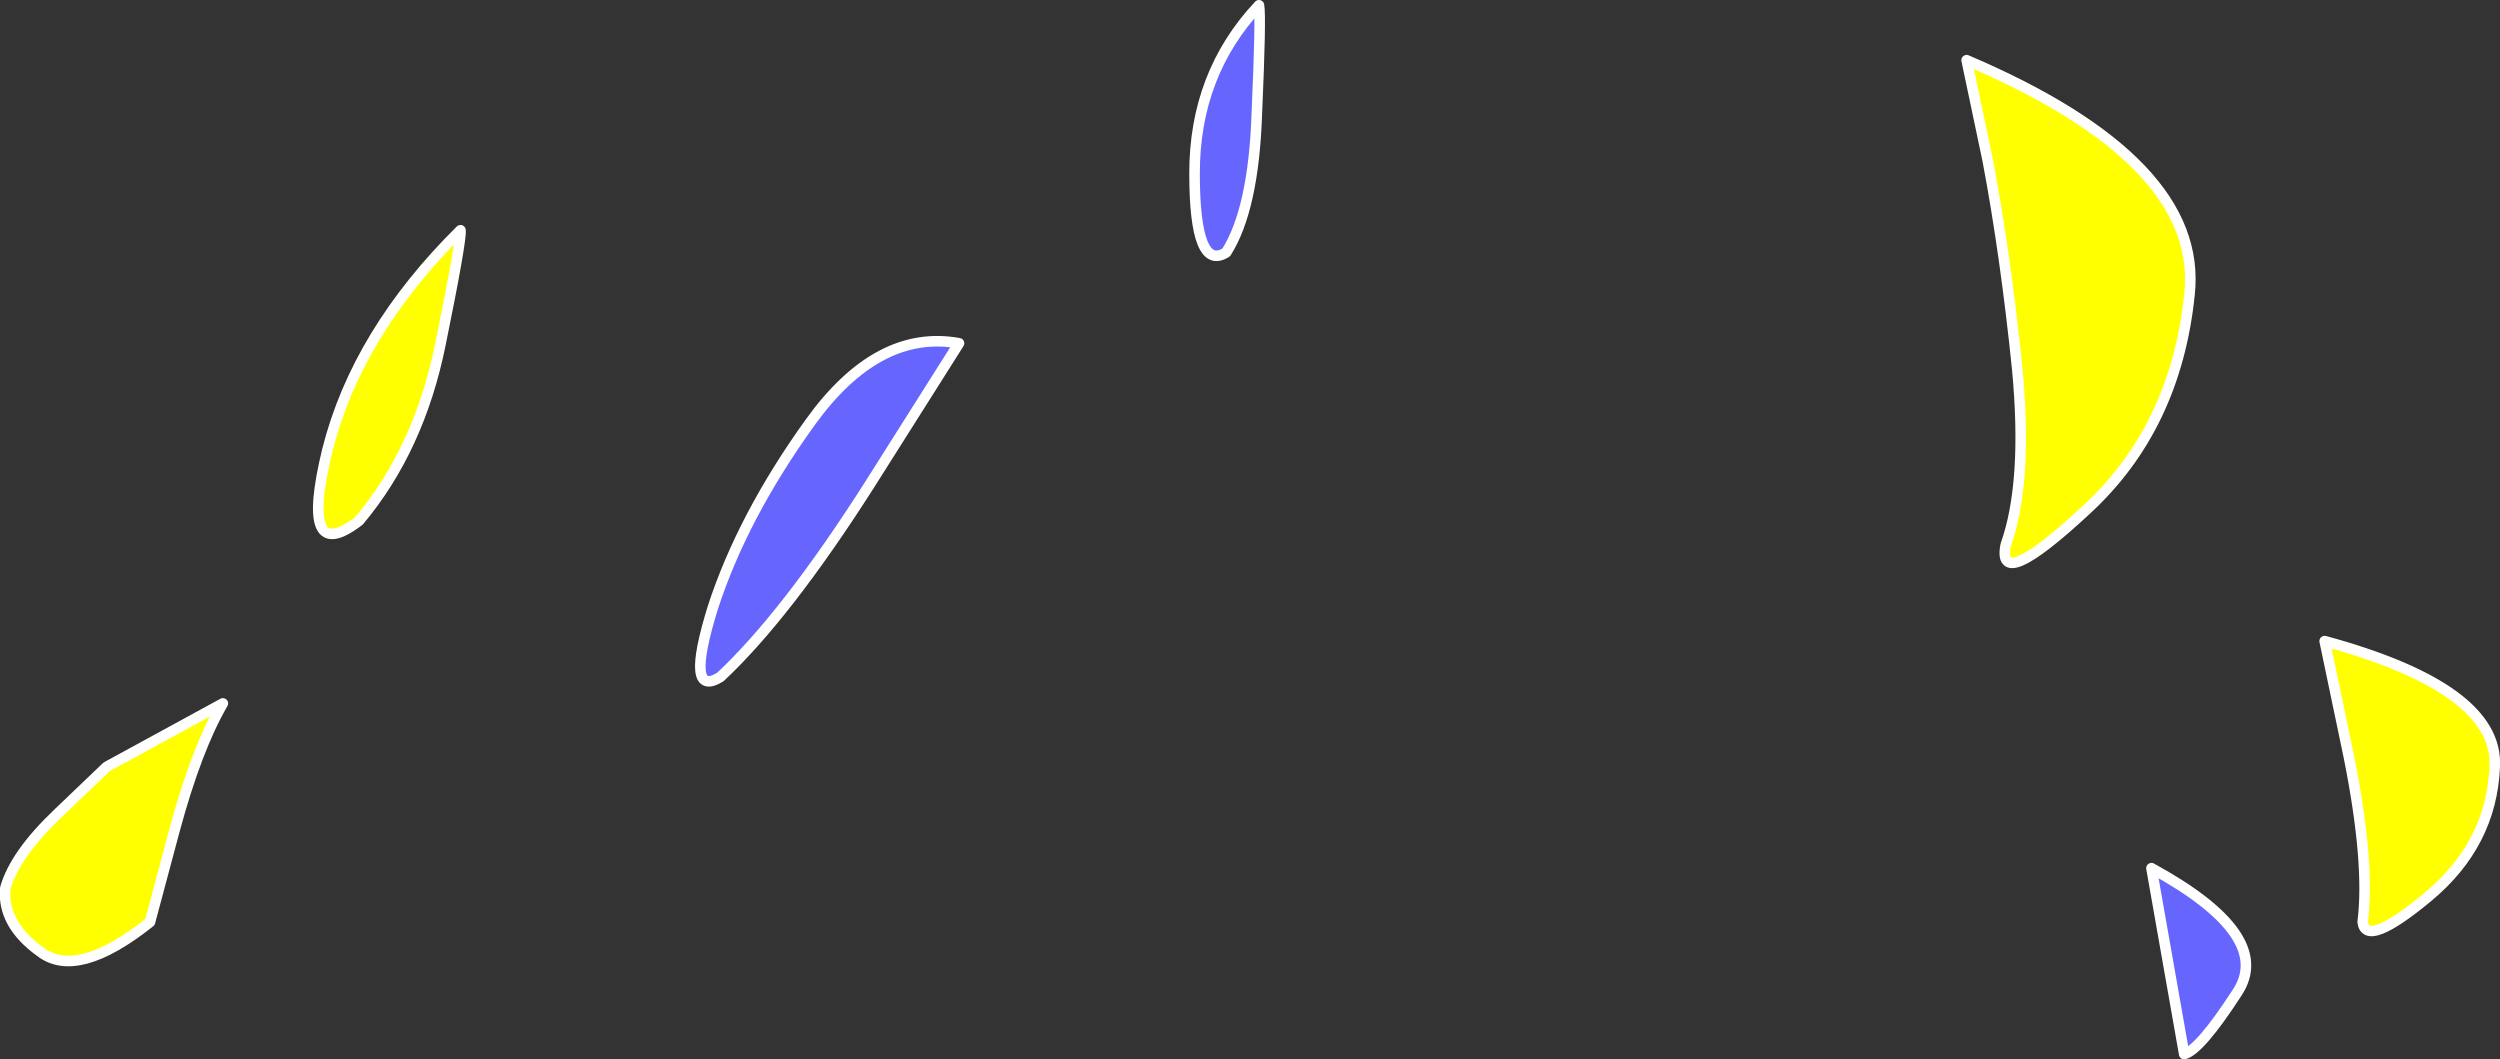 <?xml version="1.0" encoding="UTF-8" standalone="no"?>
<svg xmlns:xlink="http://www.w3.org/1999/xlink" height="50.15px" width="118.35px" xmlns="http://www.w3.org/2000/svg">
  <rect width="100%" height="100%" fill="#333333" stroke="none"/>
  <g transform="matrix(1.0, 0.0, 0.0, 1.0, 65.5, -13.95)">
    <path d="M36.35 55.05 Q42.2 58.25 40.4 60.95 38.65 63.65 37.9 63.85 L36.35 55.05" fill="#6666ff" fill-rule="evenodd" stroke="none"/>
    <path d="M36.35 55.05 L37.9 63.85 Q38.65 63.65 40.4 60.95 42.2 58.25 36.35 55.05 Z" fill="none" stroke="#ffffff" stroke-linecap="round" stroke-linejoin="round" stroke-width="0.5"/>
    <path d="M-20.1 30.2 L-24.4 37.0 Q-28.3 43.1 -31.4 46.0 -33.1 47.05 -31.75 42.7 -30.35 38.4 -27.15 33.95 -23.95 29.5 -20.1 30.2" fill="#6666ff" fill-rule="evenodd" stroke="none"/>
    <path d="M-20.1 30.2 L-24.4 37.0 Q-28.3 43.1 -31.4 46.0 -33.1 47.05 -31.75 42.7 -30.35 38.4 -27.15 33.95 -23.95 29.5 -20.1 30.2 Z" fill="none" stroke="#ffffff" stroke-linecap="round" stroke-linejoin="round" stroke-width="0.5"/>
    <path d="M-5.9 14.2 Q-5.8 14.75 -6.0 19.3 -6.15 23.85 -7.45 25.9 -8.95 26.85 -8.95 22.15 -8.95 17.45 -5.9 14.2" fill="#6666ff" fill-rule="evenodd" stroke="none"/>
    <path d="M-5.9 14.2 Q-5.8 14.75 -6.0 19.3 -6.15 23.85 -7.45 25.9 -8.95 26.85 -8.95 22.15 -8.95 17.45 -5.9 14.2 Z" fill="none" stroke="#ffffff" stroke-linecap="round" stroke-linejoin="round" stroke-width="0.5"/>
    <path d="M-60.45 50.25 L-54.95 47.25 Q-56.2 49.4 -57.25 53.3 L-58.4 57.6 Q-61.85 60.35 -63.6 59.0 -65.4 57.7 -65.25 56.0 -64.8 54.4 -62.75 52.45 L-60.45 50.25" fill="#ffff00" fill-rule="evenodd" stroke="none"/>
    <path d="M-60.45 50.25 L-62.75 52.45 Q-64.8 54.4 -65.25 56.0 -65.4 57.7 -63.6 59.0 -61.85 60.35 -58.4 57.6 L-57.25 53.3 Q-56.2 49.4 -54.95 47.25 L-60.45 50.25 Z" fill="none" stroke="#ffffff" stroke-linecap="round" stroke-linejoin="round" stroke-width="0.5"/>
    <path d="M27.6 16.8 Q38.85 21.6 38.15 27.9 37.5 34.2 33.25 38.1 29.0 42.05 29.45 39.75 30.5 36.8 30.0 31.45 29.45 26.05 28.6 21.55 L27.6 16.8" fill="#ffff00" fill-rule="evenodd" stroke="none"/>
    <path d="M27.6 16.8 L28.6 21.55 Q29.45 26.05 30.0 31.45 30.5 36.8 29.45 39.75 29.0 42.05 33.25 38.1 37.5 34.2 38.15 27.9 38.85 21.6 27.6 16.8 Z" fill="none" stroke="#ffffff" stroke-linecap="round" stroke-linejoin="round" stroke-width="0.5"/>
    <path d="M44.55 44.3 Q52.8 46.55 52.6 50.25 52.45 53.9 49.45 56.4 46.5 58.85 46.35 57.6 46.7 54.8 45.7 49.8 L44.55 44.3" fill="#ffff00" fill-rule="evenodd" stroke="none"/>
    <path d="M44.55 44.3 L45.7 49.8 Q46.7 54.8 46.35 57.6 46.5 58.85 49.45 56.4 52.45 53.9 52.6 50.25 52.8 46.55 44.55 44.3 Z" fill="none" stroke="#ffffff" stroke-linecap="round" stroke-linejoin="round" stroke-width="0.5"/>
    <path d="M-43.7 24.85 Q-43.65 25.35 -44.65 30.25 -45.65 35.2 -48.5 38.6 -51.35 40.8 -50.0 35.25 -48.6 29.7 -43.7 24.85" fill="#ffff00" fill-rule="evenodd" stroke="none"/>
    <path d="M-43.7 24.85 Q-43.65 25.35 -44.65 30.25 -45.65 35.2 -48.5 38.6 -51.35 40.8 -50.0 35.25 -48.6 29.7 -43.7 24.85 Z" fill="none" stroke="#ffffff" stroke-linecap="round" stroke-linejoin="round" stroke-width="0.5"/>
  </g>
</svg>
